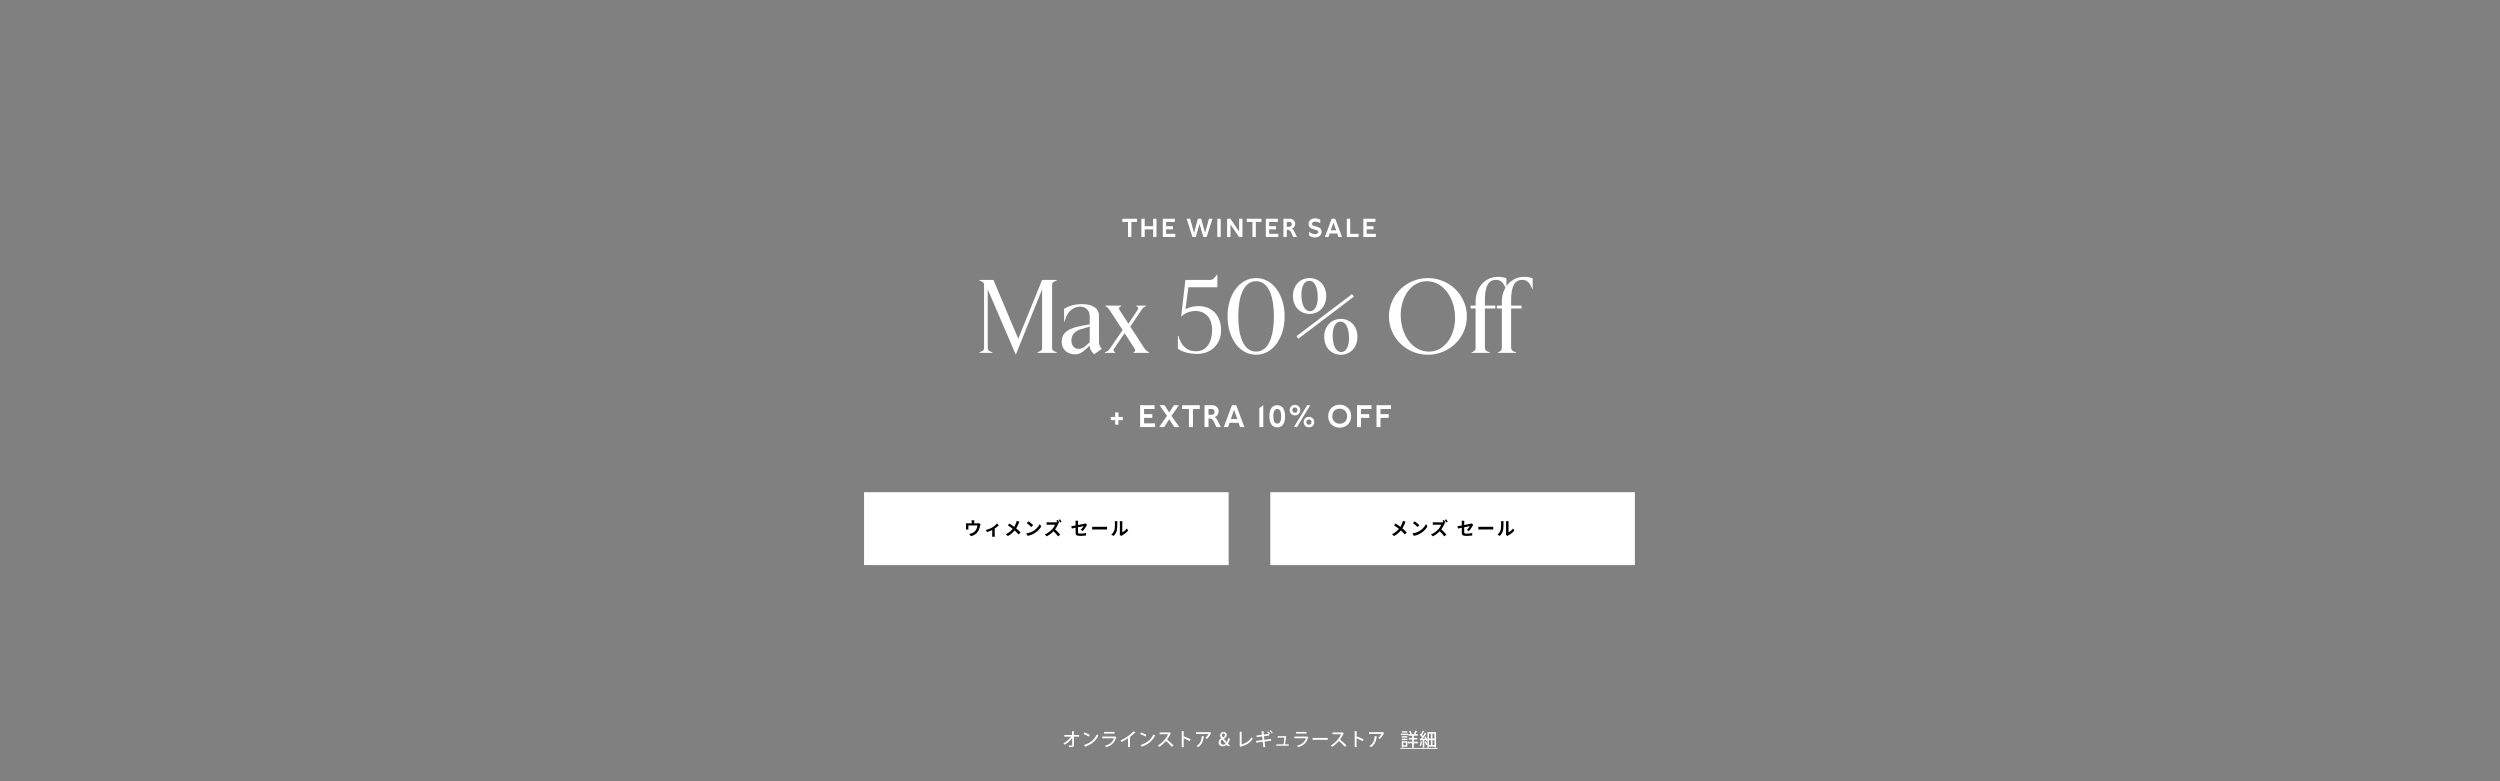 <svg width="1920" height="600" viewBox="0 0 1920 600" fill="none" xmlns="http://www.w3.org/2000/svg">
<rect x="0" y="0" width="1920" height="600" fill="#808080" stroke="none"/>
<path d="M828.76 564.46V565.776H824.756L824.826 572.09C824.854 573.826 823.734 573.826 821.074 573.826C821.032 573.462 820.878 572.902 820.724 572.552C821.088 572.552 821.494 572.566 821.858 572.566C823.132 572.566 823.44 572.566 823.44 572.076L823.384 566.826C821.97 568.772 819.856 570.718 817.742 571.95C817.504 571.614 817.112 571.18 816.762 570.9C818.932 569.724 821.158 567.764 822.572 565.776H817.378V564.46H823.356L823.328 561.534L825.092 561.618C825.078 561.758 824.952 561.856 824.714 561.884L824.742 564.46H828.76ZM832.158 563.76L832.816 562.57C834.244 563.004 835.924 563.746 836.946 564.432L836.218 565.692C835.21 564.992 833.544 564.25 832.158 563.76ZM833.558 573.602L832.55 572.146C837.38 570.662 840.656 567.89 842.308 564.026C842.714 564.348 843.19 564.614 843.596 564.838C841.86 568.66 838.472 571.656 833.782 573.266C833.768 573.406 833.67 573.546 833.558 573.602ZM855.94 562.108V563.396H847.96V562.108H855.94ZM856.206 565.566L857.396 566.112C857.34 566.196 857.27 566.252 857.158 566.294C855.954 570.55 853.714 572.608 849.514 573.784C849.346 573.448 848.954 572.958 848.674 572.664C852.328 571.768 854.68 569.822 855.45 566.98H846.588V565.678H856.038L856.206 565.566ZM870.636 561.59L872.064 562.654C871.994 562.724 871.896 562.78 871.756 562.78C871.714 562.78 871.672 562.78 871.616 562.766C870.538 563.844 869.096 565.048 867.752 566.028C867.878 566.084 868.046 566.154 868.13 566.182C868.102 566.294 867.976 566.392 867.794 566.42V573.812H866.324V566.938C864.952 567.89 863.062 568.968 861.354 569.808C861.158 569.486 860.794 568.996 860.514 568.73C864.252 567.036 868.438 564.096 870.636 561.59ZM875.658 563.76L876.316 562.57C877.744 563.004 879.424 563.746 880.446 564.432L879.718 565.692C878.71 564.992 877.044 564.25 875.658 563.76ZM877.058 573.602L876.05 572.146C880.88 570.662 884.156 567.89 885.808 564.026C886.214 564.348 886.69 564.614 887.096 564.838C885.36 568.66 881.972 571.656 877.282 573.266C877.268 573.406 877.17 573.546 877.058 573.602ZM898.159 562.444L899.279 563.06C899.223 563.158 899.153 563.214 899.041 563.256C898.271 565.048 897.473 566.462 896.339 567.974C897.781 569.136 899.965 571.11 901.239 572.496L900.007 573.56C898.859 572.202 896.745 570.13 895.443 569.066C894.169 570.564 892.195 572.44 890.277 573.56C890.053 573.252 889.577 572.762 889.255 572.482C892.909 570.494 895.863 566.84 897.137 563.858H890.557V562.528H897.907L898.159 562.444ZM914.479 567.848L913.695 569.206C912.407 568.478 910.517 567.582 909.061 567.008V573.784H907.591V561.534L909.467 561.646C909.453 561.8 909.327 561.912 909.061 561.968V565.972L909.341 565.58C910.937 566.168 913.065 567.106 914.479 567.848ZM929.049 562.234L930.267 562.864C930.225 562.948 930.127 563.004 930.029 563.046C929.329 564.698 928.139 566.406 926.893 567.526C926.613 567.288 926.039 566.952 925.675 566.756C926.753 565.93 927.677 564.684 928.083 563.676H918.563V562.346H928.867L929.049 562.234ZM923.015 565.314L924.863 565.496C924.835 565.636 924.709 565.734 924.499 565.762C924.121 568.94 922.973 572.104 920.131 573.784C919.837 573.546 919.319 573.098 918.941 572.888C921.685 571.404 922.749 568.548 923.015 565.314ZM943.064 571.068L944.786 573H942.896C942.63 572.72 942.392 572.454 942.028 572.034C941.23 572.79 940.264 573.154 939.13 573.154C937.002 573.154 935.868 571.726 935.868 570.158C935.868 568.772 936.652 567.764 937.842 567.064L937.856 567.022C937.338 566.35 937.002 565.552 937.002 564.782C937.002 563.452 937.94 562.122 939.732 562.122C941.076 562.122 942.14 562.99 942.14 564.432C942.14 565.538 941.538 566.434 939.956 567.288V567.344C940.684 568.226 941.566 569.318 942.224 570.074C942.7 569.318 942.98 568.24 943.134 567.106H944.59C944.338 568.702 943.89 570.088 943.064 571.068ZM939.396 571.936C940.376 571.936 940.964 571.432 941.258 571.096C940.586 570.326 939.564 569.122 938.57 567.932C938.052 568.296 937.422 568.926 937.422 569.906C937.422 571.026 938.206 571.936 939.396 571.936ZM939.634 563.214C938.836 563.214 938.472 563.928 938.472 564.642C938.472 565.342 938.78 565.902 939.214 566.462C940.166 565.874 940.726 565.314 940.726 564.502C940.726 563.886 940.418 563.214 939.634 563.214ZM953.561 562.402V571.754C956.837 570.816 959.553 569.066 961.149 566.28C961.401 566.602 961.891 567.05 962.171 567.274C960.323 570.34 957.117 572.314 952.959 573.392C952.931 573.518 952.833 573.658 952.707 573.7L951.909 572.384L952.105 572.09V561.982L953.981 562.08C953.967 562.234 953.841 562.36 953.561 562.402ZM977.441 562.668L976.727 563.186C976.377 562.626 975.579 561.744 975.033 561.268L975.691 560.736C976.307 561.268 977.049 562.08 977.441 562.668ZM971.043 568.184L976.153 567.54L976.293 568.842L971.197 569.486L971.687 573.686L970.259 573.84L969.797 569.668L964.715 570.326L964.561 569.024L969.643 568.366L969.321 565.594L965.121 566.126L964.967 564.824L969.167 564.292L968.859 561.604L970.693 561.52C970.693 561.66 970.581 561.786 970.343 561.856L970.581 564.11L974.473 563.606C974.081 563.088 973.577 562.528 973.143 562.15L973.815 561.646C974.431 562.15 975.131 562.976 975.537 563.592L974.823 564.096C974.753 563.984 974.669 563.858 974.571 563.732L974.711 564.908L970.735 565.412L971.043 568.184ZM986.929 571.628H989.757V572.748H980.209V571.628H985.767C985.977 570.284 986.299 567.82 986.439 566.476H981.273V565.37H986.831L987.027 565.3L987.965 565.734C987.923 565.804 987.853 565.874 987.755 565.902C987.573 567.302 987.153 570.214 986.929 571.628ZM1003.4 562.108V563.396H995.423V562.108H1003.4ZM1003.67 565.566L1004.86 566.112C1004.8 566.196 1004.73 566.252 1004.62 566.294C1003.42 570.55 1001.18 572.608 996.977 573.784C996.809 573.448 996.417 572.958 996.137 572.664C999.791 571.768 1002.14 569.822 1002.91 566.98H994.051V565.678H1003.5L1003.67 565.566ZM1008.17 568.408L1008.06 566.756H1019.75V568.156H1008.62C1008.54 568.296 1008.36 568.394 1008.17 568.408ZM1030.97 562.444L1032.09 563.06C1032.04 563.158 1031.97 563.214 1031.85 563.256C1031.08 565.048 1030.29 566.462 1029.15 567.974C1030.59 569.136 1032.78 571.11 1034.05 572.496L1032.82 573.56C1031.67 572.202 1029.56 570.13 1028.26 569.066C1026.98 570.564 1025.01 572.44 1023.09 573.56C1022.87 573.252 1022.39 572.762 1022.07 572.482C1025.72 570.494 1028.68 566.84 1029.95 563.858H1023.37V562.528H1030.72L1030.97 562.444ZM1047.29 567.848L1046.51 569.206C1045.22 568.478 1043.33 567.582 1041.87 567.008V573.784H1040.4V561.534L1042.28 561.646C1042.27 561.8 1042.14 561.912 1041.87 561.968V565.972L1042.15 565.58C1043.75 566.168 1045.88 567.106 1047.29 567.848ZM1061.86 562.234L1063.08 562.864C1063.04 562.948 1062.94 563.004 1062.84 563.046C1062.14 564.698 1060.95 566.406 1059.71 567.526C1059.43 567.288 1058.85 566.952 1058.49 566.756C1059.57 565.93 1060.49 564.684 1060.9 563.676H1051.38V562.346H1061.68L1061.86 562.234ZM1055.83 565.314L1057.68 565.496C1057.65 565.636 1057.52 565.734 1057.31 565.762C1056.93 568.94 1055.79 572.104 1052.94 573.784C1052.65 573.546 1052.13 573.098 1051.75 572.888C1054.5 571.404 1055.56 568.548 1055.83 565.314ZM1079.68 572.384V570.326H1077.68V572.384H1079.68ZM1080.84 568.366H1076.57V567.33H1080.84V568.366ZM1076.54 569.262H1080.84V573.462H1077.68V574.064H1076.54V569.262ZM1085.81 569.668H1089.05V570.886H1085.81V574.246H1084.51V570.886H1081.19V569.668H1084.51V567.904H1081.96V566.714H1084.51V565.02H1081.67V563.816H1083.14C1082.96 563.158 1082.58 562.276 1082.19 561.59L1083.25 561.198C1083.71 561.94 1084.16 562.92 1084.33 563.578L1083.73 563.816H1086.5L1085.97 563.592C1086.33 562.92 1086.79 561.856 1087.03 561.1L1088.5 561.632C1088.44 561.73 1088.32 561.772 1088.15 561.772C1087.88 562.374 1087.48 563.2 1087.1 563.816H1088.84V565.02H1085.81V566.714H1088.47V567.904H1085.81V569.668ZM1076.63 561.604H1080.81V562.64H1076.63V561.604ZM1075.9 563.48H1081.35V564.544H1075.9V563.48ZM1080.84 566.462H1076.57V565.426H1080.84V566.462ZM1096.27 568.226V562.262H1102.89V574.036H1101.64V573.406H1097.46V574.148H1096.27V568.562L1095.31 569.024C1095.26 568.814 1095.17 568.576 1095.06 568.31L1093.86 568.38V574.246H1092.68V568.45C1091.97 568.478 1091.32 568.52 1090.81 568.534C1090.78 568.66 1090.67 568.716 1090.57 568.73L1090.29 567.358L1091.34 567.344C1091.6 567.036 1091.87 566.672 1092.14 566.294C1091.72 565.678 1090.99 564.894 1090.37 564.32L1091.02 563.424L1091.38 563.746C1091.83 562.934 1092.32 561.912 1092.6 561.128L1093.96 561.688C1093.91 561.786 1093.79 561.828 1093.62 561.828C1093.26 562.612 1092.64 563.704 1092.14 564.488C1092.4 564.768 1092.64 565.048 1092.82 565.3C1093.4 564.432 1093.93 563.522 1094.31 562.766L1095.62 563.368C1095.57 563.452 1095.44 563.508 1095.27 563.508C1094.59 564.642 1093.52 566.154 1092.56 567.33L1094.6 567.288C1094.39 566.868 1094.14 566.448 1093.9 566.07L1094.87 565.636C1095.43 566.434 1095.99 567.456 1096.27 568.226ZM1098.94 567.218V563.494H1097.46V567.218H1098.94ZM1100.12 567.218H1101.64V563.494H1100.12V567.218ZM1098.94 568.422H1097.46V572.202H1098.94V568.422ZM1100.12 568.422V572.202H1101.64V568.422H1100.12ZM1094.19 569.57L1095.2 569.248C1095.59 570.116 1095.99 571.236 1096.14 571.978C1095.85 572.076 1095.55 572.188 1095.08 572.356C1094.95 571.6 1094.56 570.452 1094.19 569.57ZM1091.06 569.304L1092.4 569.612C1092.36 569.738 1092.25 569.78 1092.09 569.766C1091.94 570.942 1091.63 572.286 1091.23 573.112C1090.97 572.958 1090.55 572.762 1090.27 572.65C1090.65 571.866 1090.9 570.536 1091.06 569.304Z" fill="white"/>
<path d="M1075.47 574.4H1103.97V575.1H1075.47V574.4Z" fill="white"/>
<path d="M873.244 168V170.42H868.884V182H866.304V170.42H861.944V168H873.244ZM888.184 168V182H885.624V176.14H879.144V182H876.584V168H879.144V173.74H885.624V168H888.184ZM902.605 182H893.025V168H902.265V170.42H895.565V173.7H900.845V176.12H895.565V179.58H902.605V182ZM928.507 168H931.167L926.707 182H924.167L921.247 171.98L918.347 182H915.807L911.327 168H914.007L917.027 178.86L919.967 168H922.527L925.487 178.86L928.507 168ZM937.488 168V182H934.908V168H937.488ZM951.64 168H954.2V182H951.64L944.98 172.44V182H942.42V168H944.98L951.64 177.8V168ZM968.817 168V170.42H964.457V182H961.877V170.42H957.517V168H968.817ZM981.737 182H972.157V168H981.397V170.42H974.697V173.7H979.977V176.12H974.697V179.58H981.737V182ZM990.488 168C993.288 168 994.708 169.92 994.708 171.88C994.708 173.42 993.848 175.02 992.168 175.6C992.968 176 993.588 176.9 993.988 177.72L996.068 182H993.248L991.688 178.68C990.968 177.16 990.168 176.48 988.928 176.48H988.228V182H985.668V168H990.488ZM988.228 174.16H990.128C991.428 174.16 992.108 173.22 992.108 172.26C992.108 171.32 991.508 170.42 990.228 170.42H988.228V174.16ZM1005.36 177.96C1006.5 179.02 1008.3 179.84 1009.92 179.84C1011.22 179.84 1012.38 179.34 1012.38 178.14C1012.38 177.14 1011.56 176.78 1010.4 176.48L1009.1 176.14C1007.18 175.64 1005 174.76 1005 172C1005 169.06 1007.44 167.68 1010.04 167.68C1011.38 167.68 1012.84 168.04 1013.96 168.8V171.36C1013.06 170.76 1011.5 170.22 1010.12 170.22C1008.76 170.22 1007.6 170.74 1007.6 171.94C1007.6 173.06 1008.62 173.4 1010.02 173.78L1011.08 174.06C1013.08 174.6 1014.98 175.36 1014.98 177.96C1014.98 180.84 1012.62 182.36 1009.96 182.36C1008.42 182.36 1006.68 181.86 1005.36 180.78V177.96ZM1027.92 182L1026.98 179.28H1021.2L1020.26 182H1017.52L1022.72 168H1025.48L1030.66 182H1027.92ZM1022.02 176.88H1026.18L1024.08 170.94L1022.02 176.88ZM1034.38 182V168H1036.94V179.58H1043.42V182H1034.38ZM1056.63 182H1047.05V168H1056.29V170.42H1049.59V173.7H1054.87V176.12H1049.59V179.58H1056.63V182Z" fill="white"/>
<path d="M780.33 271.96H779.93L758.57 222.2V267C758.57 268.36 758.89 269.24 760.49 269.88L762.17 270.6V271H752.17V270.6L753.85 269.88C755.45 269.24 755.77 268.36 755.77 267V219C755.77 217.64 755.45 216.76 753.85 216.12L752.17 215.4V215H762.97L782.01 260.12L800.33 215H811.61V215.4L809.93 216.12C808.33 216.76 808.01 217.64 808.01 219V267C808.01 268.36 808.33 269.24 809.93 269.88L811.61 270.6V271H796.73V270.6L798.41 269.88C800.01 269.24 800.33 268.36 800.33 267V222.2L780.33 271.96ZM845.467 267L846.187 267.88L840.267 272.12L838.587 270.12C837.787 269.16 836.907 267.72 836.907 265.72V265.4L833.707 268.36C831.467 270.44 829.067 272.12 825.547 272.12C819.467 272.12 815.387 268.2 815.387 262.52C815.387 254.6 821.947 251.88 830.427 250.28L836.907 249.08V243.16C836.907 238.28 833.867 235.48 829.627 235.48C824.827 235.48 820.267 238.84 818.587 243.96L817.627 246.92H817.227V237.08C820.347 235.16 825.227 233.56 830.827 233.56C838.827 233.56 844.027 236.52 844.027 242.68V262.28C844.027 264.2 844.347 265.56 845.467 267ZM834.107 265.4L836.907 262.84V250.84L830.187 252.84C825.707 254.2 822.827 256.84 822.827 261.72C822.827 265.08 824.987 267.96 828.187 267.96C830.347 267.96 832.107 267.24 834.107 265.4ZM881.758 270.2L882.478 270.6V271H870.478V270.6L871.038 270.28C871.998 269.72 872.158 268.92 871.358 267.72L863.678 255.88L855.598 267.8C854.878 268.92 855.038 269.72 855.998 270.28L856.558 270.6V271H848.478V270.6L849.278 270.28C850.878 269.64 851.598 268.92 852.398 267.72L862.158 253.48L852.078 237.96C851.278 236.76 850.798 236.12 849.598 235.48L848.878 235.08V234.68H861.038V235.08L860.478 235.4C859.518 235.96 859.038 236.84 859.758 237.96L866.638 248.6L873.758 237.88C874.558 236.76 874.078 236.04 873.198 235.4L872.718 235.08V234.68H880.318V235.08L879.518 235.4C877.918 236.04 877.598 236.68 876.718 237.96L868.078 250.84L878.878 267.48C879.758 268.84 880.638 269.56 881.758 270.2ZM919.405 271.8C913.165 271.8 907.885 270.2 904.605 267.8V257.88H905.005C907.005 265.56 911.725 269.8 918.525 269.8C926.925 269.8 930.925 262.44 930.925 253.32C930.925 244.04 925.485 238.84 918.285 238.84C914.445 238.84 910.125 240.12 907.565 242.92H907.165L910.365 215H928.525C931.005 215 931.965 214.52 933.485 212.44L934.525 211H934.925V220.6H912.685L910.445 237.56C912.845 236.12 916.045 235.08 920.525 235.08C931.005 235.08 937.805 242.6 937.805 253.56C937.805 264.04 930.445 271.8 919.405 271.8ZM964.675 272.44C951.795 272.44 942.755 259.48 942.755 243C942.755 226.52 951.795 213.56 964.675 213.56C977.555 213.56 986.595 226.52 986.595 243C986.595 259.48 977.555 272.44 964.675 272.44ZM964.675 270.04C974.515 270.04 978.355 257.8 978.355 243C978.355 228.2 974.515 215.96 964.675 215.96C954.835 215.96 950.995 228.2 950.995 243C950.995 257.8 954.835 270.04 964.675 270.04ZM1005.79 241.08C998.589 241.08 992.989 235.64 992.989 227.32C992.989 219 998.589 213.56 1005.79 213.56C1012.91 213.56 1018.51 219 1018.51 227.32C1018.51 235.64 1012.91 241.08 1005.79 241.08ZM1006.19 239C1009.47 239 1012.03 235.24 1012.03 228.52C1012.03 221.56 1010.11 215.64 1005.39 215.64C1002.03 215.64 999.469 219.4 999.469 226.12C999.469 233 1001.47 239 1006.19 239ZM1039.79 227.8L997.149 260.12L995.709 258.2L1038.35 225.88L1039.79 227.8ZM1029.79 272.44C1022.59 272.44 1016.99 267 1016.99 258.68C1016.99 250.36 1022.59 244.92 1029.79 244.92C1036.91 244.92 1042.51 250.36 1042.51 258.68C1042.51 267 1036.91 272.44 1029.79 272.44ZM1030.19 270.36C1033.47 270.36 1036.03 266.6 1036.03 259.88C1036.03 252.92 1034.11 247 1029.39 247C1026.03 247 1023.47 250.76 1023.47 257.48C1023.47 264.36 1025.47 270.36 1030.19 270.36ZM1096.63 272.44C1080.15 272.44 1066.71 259.4 1066.71 243C1066.71 226.68 1080.15 213.56 1096.63 213.56C1113.11 213.56 1126.55 226.68 1126.55 243C1126.55 259.4 1113.11 272.44 1096.63 272.44ZM1097.43 270.04C1109.51 270.04 1117.51 257.96 1117.51 244.12C1117.51 228.76 1108.39 215.96 1095.83 215.96C1083.75 215.96 1075.75 228.04 1075.75 241.88C1075.75 257.32 1084.79 270.04 1097.43 270.04ZM1150.54 212.6C1152.86 212.6 1155.1 213 1156.94 213.8V221.8H1156.54L1155.66 219.8C1154.22 216.6 1151.9 214.92 1148.94 214.92C1142.94 214.92 1140.38 220.12 1140.38 230.76V234.68H1148.38V236.92H1140.38V266.92C1140.38 268.44 1141.18 269.56 1142.78 270.12L1144.22 270.6V271H1130.22V270.6L1131.34 270.12C1132.94 269.4 1133.26 268.28 1133.26 266.92V236.92H1129.42V234.68H1133.26V231.56C1133.26 221.4 1139.98 212.6 1150.54 212.6ZM1170.7 212.6C1173.02 212.6 1175.26 213 1177.1 213.8V221.8H1176.7L1175.82 219.8C1174.38 216.6 1172.06 214.92 1169.1 214.92C1163.1 214.92 1160.54 220.12 1160.54 230.76V234.68H1168.54V236.92H1160.54V266.92C1160.54 268.44 1161.34 269.56 1162.94 270.12L1164.38 270.6V271H1150.38V270.6L1151.5 270.12C1153.1 269.4 1153.42 268.28 1153.42 266.92V236.92H1149.58V234.68H1153.42V231.56C1153.42 221.4 1160.14 212.6 1170.7 212.6Z" fill="white"/>
<path d="M862.298 320.224V322.672H858.962V326.152H856.442V322.672H853.082V320.224H856.442V316.744H858.962V320.224H862.298ZM887.108 328H875.612V311.2H886.7V314.104H878.66V318.04H884.996V320.944H878.66V325.096H887.108V328ZM905.41 311.2L899.698 319.384L905.722 328H901.882L897.97 322L894.058 328H890.218L896.266 319.384L890.53 311.2H894.346L897.97 316.768L901.594 311.2H905.41ZM921.424 311.2V314.104H916.192V328H913.096V314.104H907.864V311.2H921.424ZM930.857 311.2C934.217 311.2 935.921 313.504 935.921 315.856C935.921 317.704 934.889 319.624 932.873 320.32C933.833 320.8 934.577 321.88 935.057 322.864L937.553 328H934.169L932.297 324.016C931.433 322.192 930.473 321.376 928.985 321.376H928.145V328H925.073V311.2H930.857ZM928.145 318.592H930.425C931.985 318.592 932.801 317.464 932.801 316.312C932.801 315.184 932.081 314.104 930.545 314.104H928.145V318.592ZM952.368 328L951.24 324.736H944.304L943.176 328H939.888L946.128 311.2H949.44L955.656 328H952.368ZM945.288 321.856H950.28L947.76 314.728L945.288 321.856ZM970.201 311.2V328H967.177V313.408L970.201 311.2ZM980.923 311.2C984.763 311.2 986.947 314.104 986.947 319.72C986.947 325.312 984.763 328.216 980.923 328.216C977.131 328.216 974.899 325.312 974.899 319.72C974.899 314.104 977.131 311.2 980.923 311.2ZM977.899 319.72C977.899 323.488 978.955 325.336 980.923 325.336C982.915 325.336 983.947 323.488 983.947 319.72C983.947 315.928 982.915 314.08 980.923 314.08C978.955 314.08 977.899 315.928 977.899 319.72ZM1006.28 311.2L996.083 328H993.731L1003.93 311.2H1006.28ZM990.443 314.968C990.443 312.64 992.195 310.936 994.499 310.936C996.803 310.936 998.555 312.664 998.555 314.968C998.555 317.296 996.803 319.024 994.499 319.024C992.195 319.024 990.443 317.296 990.443 314.968ZM992.507 314.968C992.507 316.144 993.323 317.008 994.499 317.008C995.675 317.008 996.491 316.144 996.491 314.968C996.491 313.816 995.675 312.952 994.499 312.952C993.323 312.952 992.507 313.816 992.507 314.968ZM1001.22 324.16C1001.22 321.832 1002.97 320.128 1005.27 320.128C1007.58 320.128 1009.33 321.856 1009.33 324.16C1009.33 326.488 1007.58 328.216 1005.27 328.216C1002.97 328.216 1001.22 326.488 1001.22 324.16ZM1003.28 324.16C1003.28 325.336 1004.1 326.2 1005.27 326.2C1006.45 326.2 1007.27 325.336 1007.27 324.16C1007.27 323.008 1006.45 322.144 1005.27 322.144C1004.1 322.144 1003.28 323.008 1003.28 324.16ZM1028.88 310.816C1033.99 310.816 1037.71 314.464 1037.71 319.624C1037.71 324.784 1033.99 328.456 1028.88 328.456C1023.76 328.456 1020.04 324.784 1020.04 319.624C1020.04 314.464 1023.76 310.816 1028.88 310.816ZM1023.19 319.624C1023.19 323.08 1025.52 325.408 1028.88 325.408C1032.26 325.408 1034.59 323.08 1034.59 319.624C1034.59 316.168 1032.26 313.864 1028.9 313.864C1025.52 313.864 1023.19 316.168 1023.19 319.624ZM1042.2 328V311.2H1053.29V314.104H1045.25V318.04H1051.59V320.944H1045.25V328H1042.2ZM1057.17 328V311.2H1068.25V314.104H1060.21V318.04H1066.55V320.944H1060.21V328H1057.17Z" fill="white"/>
<rect width="280" height="56" transform="translate(663.594 378)" fill="white"/>
<path d="M748.293 399.562C748.265 399.861 748.241 400.103 748.223 400.29C748.204 400.467 748.195 400.654 748.195 400.85C748.195 400.971 748.195 401.158 748.195 401.41C748.195 401.662 748.195 401.923 748.195 402.194C748.195 402.465 748.195 402.689 748.195 402.866H746.249C746.249 402.67 746.249 402.437 746.249 402.166C746.249 401.895 746.249 401.639 746.249 401.396C746.249 401.153 746.249 400.971 746.249 400.85C746.249 400.654 746.239 400.467 746.221 400.29C746.211 400.103 746.183 399.861 746.137 399.562H748.293ZM753.011 402.516C752.955 402.665 752.899 402.857 752.843 403.09C752.796 403.314 752.759 403.496 752.731 403.636C752.675 403.963 752.605 404.294 752.521 404.63C752.446 404.966 752.353 405.302 752.241 405.638C752.138 405.974 752.017 406.305 751.877 406.632C751.746 406.959 751.597 407.281 751.429 407.598C751.055 408.279 750.579 408.9 750.001 409.46C749.431 410.02 748.783 410.496 748.055 410.888C747.327 411.271 746.547 411.574 745.717 411.798L744.261 410.118C744.578 410.062 744.914 409.987 745.269 409.894C745.623 409.791 745.945 409.684 746.235 409.572C746.627 409.423 747.014 409.236 747.397 409.012C747.789 408.779 748.157 408.508 748.503 408.2C748.848 407.892 749.151 407.551 749.413 407.178C749.646 406.833 749.847 406.464 750.015 406.072C750.183 405.671 750.318 405.26 750.421 404.84C750.523 404.411 750.603 403.991 750.659 403.58H743.715C743.715 403.701 743.715 403.855 743.715 404.042C743.715 404.219 743.715 404.415 743.715 404.63C743.715 404.835 743.715 405.027 743.715 405.204C743.715 405.372 743.715 405.512 743.715 405.624C743.715 405.783 743.719 405.96 743.729 406.156C743.738 406.352 743.747 406.52 743.757 406.66H741.825C741.843 406.483 741.857 406.291 741.867 406.086C741.885 405.871 741.895 405.671 741.895 405.484C741.895 405.372 741.895 405.209 741.895 404.994C741.895 404.779 741.895 404.551 741.895 404.308C741.895 404.056 741.895 403.818 741.895 403.594C741.895 403.37 741.895 403.193 741.895 403.062C741.895 402.903 741.89 402.707 741.881 402.474C741.871 402.231 741.853 402.026 741.825 401.858C742.067 401.886 742.301 401.905 742.525 401.914C742.749 401.923 742.991 401.928 743.253 401.928H750.631C750.92 401.928 751.153 401.914 751.331 401.886C751.517 401.849 751.671 401.811 751.793 401.774L753.011 402.516ZM757.183 407.01C757.789 406.879 758.405 406.702 759.031 406.478C759.665 406.245 760.258 405.997 760.809 405.736C761.359 405.465 761.821 405.223 762.195 405.008C762.652 404.728 763.1 404.415 763.539 404.07C763.987 403.715 764.397 403.361 764.771 403.006C765.144 402.651 765.447 402.32 765.681 402.012L767.067 403.37C766.796 403.678 766.437 404.019 765.989 404.392C765.55 404.756 765.074 405.125 764.561 405.498C764.047 405.862 763.534 406.193 763.021 406.492C762.703 406.688 762.339 406.889 761.929 407.094C761.518 407.29 761.084 407.486 760.627 407.682C760.179 407.869 759.726 408.046 759.269 408.214C758.821 408.382 758.401 408.531 758.009 408.662L757.183 407.01ZM762.027 406.1L763.931 405.736V410.72C763.931 410.879 763.931 411.061 763.931 411.266C763.94 411.471 763.954 411.658 763.973 411.826C763.991 412.003 764.01 412.139 764.029 412.232H761.957C761.975 412.139 761.985 412.003 761.985 411.826C761.994 411.658 762.003 411.471 762.013 411.266C762.022 411.061 762.027 410.879 762.027 410.72V406.1ZM782.887 400.71C782.793 400.869 782.691 401.079 782.579 401.34C782.467 401.592 782.373 401.802 782.299 401.97C782.131 402.437 781.921 402.945 781.669 403.496C781.417 404.037 781.132 404.583 780.815 405.134C780.497 405.685 780.147 406.212 779.765 406.716C779.335 407.285 778.845 407.859 778.295 408.438C777.753 409.007 777.133 409.567 776.433 410.118C775.733 410.669 774.93 411.196 774.025 411.7L772.457 410.286C773.735 409.67 774.837 408.975 775.761 408.2C776.685 407.416 777.511 406.539 778.239 405.568C778.808 404.849 779.261 404.131 779.597 403.412C779.942 402.684 780.231 401.97 780.465 401.27C780.539 401.083 780.605 400.869 780.661 400.626C780.726 400.374 780.773 400.159 780.801 399.982L782.887 400.71ZM775.187 402.068C775.541 402.283 775.915 402.525 776.307 402.796C776.708 403.057 777.109 403.328 777.511 403.608C777.921 403.888 778.309 404.163 778.673 404.434C779.046 404.705 779.382 404.952 779.681 405.176C780.427 405.764 781.155 406.375 781.865 407.01C782.574 407.645 783.213 408.265 783.783 408.872L782.341 410.468C781.725 409.759 781.099 409.105 780.465 408.508C779.83 407.901 779.144 407.29 778.407 406.674C778.155 406.459 777.865 406.226 777.539 405.974C777.212 405.722 776.857 405.456 776.475 405.176C776.101 404.896 775.705 404.616 775.285 404.336C774.865 404.047 774.435 403.767 773.997 403.496L775.187 402.068ZM789.859 400.36C790.101 400.528 790.386 400.733 790.713 400.976C791.039 401.219 791.375 401.485 791.721 401.774C792.075 402.054 792.407 402.329 792.715 402.6C793.023 402.871 793.275 403.113 793.471 403.328L792.043 404.784C791.865 404.588 791.632 404.355 791.343 404.084C791.053 403.813 790.741 403.533 790.405 403.244C790.069 402.955 789.737 402.679 789.411 402.418C789.084 402.157 788.795 401.937 788.543 401.76L789.859 400.36ZM788.109 409.684C788.837 409.581 789.523 409.437 790.167 409.25C790.811 409.063 791.408 408.849 791.959 408.606C792.509 408.363 793.013 408.111 793.471 407.85C794.264 407.374 794.992 406.833 795.655 406.226C796.317 405.619 796.896 404.989 797.391 404.336C797.885 403.673 798.277 403.029 798.567 402.404L799.659 404.378C799.304 405.003 798.865 405.629 798.343 406.254C797.829 406.879 797.246 407.477 796.593 408.046C795.939 408.606 795.235 409.11 794.479 409.558C794.003 409.847 793.489 410.123 792.939 410.384C792.388 410.636 791.805 410.86 791.189 411.056C790.582 411.261 789.947 411.42 789.285 411.532L788.109 409.684ZM812.363 399.352C812.485 399.529 812.615 399.739 812.755 399.982C812.905 400.215 813.045 400.449 813.175 400.682C813.306 400.915 813.409 401.111 813.483 401.27L812.349 401.746C812.209 401.466 812.037 401.144 811.831 400.78C811.635 400.416 811.444 400.094 811.257 399.814L812.363 399.352ZM814.127 398.862C814.258 399.039 814.393 399.245 814.533 399.478C814.673 399.711 814.809 399.945 814.939 400.178C815.079 400.402 815.187 400.598 815.261 400.766L814.155 401.242C814.006 400.953 813.829 400.626 813.623 400.262C813.418 399.898 813.217 399.585 813.021 399.324L814.127 398.862ZM813.007 401.844C812.951 401.928 812.867 402.059 812.755 402.236C812.653 402.413 812.573 402.577 812.517 402.726C812.321 403.165 812.079 403.655 811.789 404.196C811.509 404.737 811.187 405.283 810.823 405.834C810.469 406.385 810.091 406.893 809.689 407.36C809.167 407.957 808.588 408.541 807.953 409.11C807.328 409.679 806.665 410.207 805.965 410.692C805.275 411.168 804.565 411.579 803.837 411.924L802.395 410.412C803.151 410.123 803.884 409.759 804.593 409.32C805.303 408.881 805.961 408.405 806.567 407.892C807.174 407.379 807.697 406.879 808.135 406.394C808.443 406.049 808.733 405.675 809.003 405.274C809.283 404.863 809.531 404.462 809.745 404.07C809.96 403.669 810.119 403.305 810.221 402.978C810.128 402.978 809.96 402.978 809.717 402.978C809.475 402.978 809.19 402.978 808.863 402.978C808.546 402.978 808.21 402.978 807.855 402.978C807.501 402.978 807.16 402.978 806.833 402.978C806.516 402.978 806.236 402.978 805.993 402.978C805.751 402.978 805.578 402.978 805.475 402.978C805.279 402.978 805.074 402.983 804.859 402.992C804.645 403.001 804.439 403.015 804.243 403.034C804.057 403.053 803.912 403.062 803.809 403.062V401.074C803.949 401.083 804.122 401.097 804.327 401.116C804.533 401.135 804.738 401.149 804.943 401.158C805.158 401.167 805.335 401.172 805.475 401.172C805.597 401.172 805.788 401.172 806.049 401.172C806.311 401.172 806.609 401.172 806.945 401.172C807.281 401.172 807.627 401.172 807.981 401.172C808.345 401.172 808.691 401.172 809.017 401.172C809.353 401.172 809.643 401.172 809.885 401.172C810.128 401.172 810.305 401.172 810.417 401.172C810.725 401.172 811.005 401.158 811.257 401.13C811.519 401.093 811.719 401.051 811.859 401.004L813.007 401.844ZM809.871 406.198C810.235 406.487 810.623 406.823 811.033 407.206C811.444 407.589 811.85 407.985 812.251 408.396C812.653 408.807 813.021 409.203 813.357 409.586C813.703 409.959 813.992 410.286 814.225 410.566L812.629 411.966C812.284 411.481 811.887 410.981 811.439 410.468C811.001 409.955 810.534 409.446 810.039 408.942C809.554 408.429 809.059 407.943 808.555 407.486L809.871 406.198ZM826.051 409.138C826.051 408.942 826.051 408.662 826.051 408.298C826.051 407.925 826.051 407.505 826.051 407.038C826.051 406.562 826.051 406.067 826.051 405.554C826.051 405.031 826.051 404.523 826.051 404.028C826.051 403.524 826.051 403.057 826.051 402.628C826.051 402.199 826.051 401.839 826.051 401.55C826.051 401.401 826.046 401.228 826.037 401.032C826.037 400.836 826.027 400.64 826.009 400.444C825.99 400.248 825.967 400.08 825.939 399.94H828.025C827.997 400.155 827.969 400.421 827.941 400.738C827.913 401.046 827.899 401.317 827.899 401.55C827.899 401.83 827.899 402.166 827.899 402.558C827.899 402.941 827.899 403.356 827.899 403.804C827.899 404.243 827.899 404.691 827.899 405.148C827.899 405.605 827.899 406.053 827.899 406.492C827.899 406.931 827.899 407.332 827.899 407.696C827.899 408.06 827.899 408.377 827.899 408.648C827.899 408.928 827.941 409.157 828.025 409.334C828.109 409.511 828.277 409.637 828.529 409.712C828.79 409.787 829.177 409.824 829.691 409.824C830.185 409.824 830.68 409.805 831.175 409.768C831.679 409.721 832.178 409.665 832.673 409.6C833.167 409.525 833.643 409.441 834.101 409.348L834.045 411.252C833.662 411.308 833.228 411.359 832.743 411.406C832.257 411.453 831.753 411.49 831.231 411.518C830.717 411.546 830.209 411.56 829.705 411.56C828.911 411.56 828.272 411.509 827.787 411.406C827.301 411.313 826.933 411.168 826.681 410.972C826.438 410.776 826.27 410.524 826.177 410.216C826.093 409.908 826.051 409.549 826.051 409.138ZM834.871 402.978C834.805 403.081 834.726 403.207 834.633 403.356C834.549 403.496 834.474 403.627 834.409 403.748C834.259 404.037 834.068 404.364 833.835 404.728C833.611 405.092 833.368 405.465 833.107 405.848C832.845 406.231 832.575 406.595 832.295 406.94C832.024 407.285 831.763 407.579 831.511 407.822L829.971 406.912C830.279 406.641 830.577 406.333 830.867 405.988C831.165 405.633 831.431 405.288 831.665 404.952C831.898 404.607 832.08 404.317 832.211 404.084C832.08 404.103 831.851 404.149 831.525 404.224C831.207 404.289 830.815 404.369 830.349 404.462C829.882 404.555 829.373 404.658 828.823 404.77C828.272 404.873 827.717 404.98 827.157 405.092C826.597 405.204 826.055 405.316 825.533 405.428C825.01 405.531 824.539 405.629 824.119 405.722C823.699 405.806 823.363 405.876 823.111 405.932L822.775 404.098C823.045 404.061 823.4 404.009 823.839 403.944C824.277 403.869 824.767 403.785 825.309 403.692C825.85 403.589 826.415 403.482 827.003 403.37C827.591 403.258 828.174 403.146 828.753 403.034C829.331 402.922 829.873 402.819 830.377 402.726C830.881 402.623 831.319 402.535 831.693 402.46C832.066 402.376 832.346 402.311 832.533 402.264C832.729 402.217 832.911 402.171 833.079 402.124C833.247 402.068 833.396 402.007 833.527 401.942L834.871 402.978ZM838.791 404.518C838.959 404.527 839.173 404.541 839.435 404.56C839.696 404.569 839.967 404.579 840.247 404.588C840.536 404.597 840.802 404.602 841.045 404.602C841.278 404.602 841.567 404.602 841.913 404.602C842.258 404.602 842.631 404.602 843.033 404.602C843.443 404.602 843.863 404.602 844.293 404.602C844.731 404.602 845.165 404.602 845.595 404.602C846.024 404.602 846.43 404.602 846.813 404.602C847.195 404.602 847.536 404.602 847.835 404.602C848.143 404.602 848.385 404.602 848.563 404.602C848.889 404.602 849.197 404.593 849.487 404.574C849.776 404.546 850.014 404.527 850.201 404.518V406.716C850.042 406.707 849.804 406.693 849.487 406.674C849.169 406.655 848.861 406.646 848.563 406.646C848.385 406.646 848.143 406.646 847.835 406.646C847.527 406.646 847.181 406.646 846.799 406.646C846.416 406.646 846.01 406.646 845.581 406.646C845.161 406.646 844.731 406.646 844.293 406.646C843.854 406.646 843.429 406.646 843.019 406.646C842.617 406.646 842.244 406.646 841.899 406.646C841.563 406.646 841.278 406.646 841.045 406.646C840.643 406.646 840.233 406.655 839.813 406.674C839.393 406.683 839.052 406.697 838.791 406.716V404.518ZM859.945 410.692C859.973 410.552 859.996 410.393 860.015 410.216C860.043 410.029 860.057 409.843 860.057 409.656C860.057 409.553 860.057 409.348 860.057 409.04C860.057 408.732 860.057 408.359 860.057 407.92C860.057 407.481 860.057 407.01 860.057 406.506C860.057 405.993 860.057 405.475 860.057 404.952C860.057 404.429 860.057 403.939 860.057 403.482C860.057 403.015 860.057 402.609 860.057 402.264C860.057 401.909 860.057 401.653 860.057 401.494C860.057 401.177 860.038 400.901 860.001 400.668C859.973 400.435 859.954 400.309 859.945 400.29H862.031C862.021 400.309 862.003 400.439 861.975 400.682C861.947 400.915 861.933 401.191 861.933 401.508C861.933 401.667 861.933 401.905 861.933 402.222C861.933 402.53 861.933 402.889 861.933 403.3C861.933 403.701 861.933 404.131 861.933 404.588C861.933 405.045 861.933 405.498 861.933 405.946C861.933 406.385 861.933 406.805 861.933 407.206C861.933 407.598 861.933 407.934 861.933 408.214C861.933 408.494 861.933 408.699 861.933 408.83C862.315 408.662 862.712 408.433 863.123 408.144C863.533 407.855 863.935 407.519 864.327 407.136C864.728 406.744 865.083 406.324 865.391 405.876L866.469 407.416C866.086 407.92 865.619 408.415 865.069 408.9C864.527 409.385 863.967 409.829 863.389 410.23C862.81 410.631 862.255 410.967 861.723 411.238C861.573 411.322 861.452 411.397 861.359 411.462C861.265 411.537 861.186 411.602 861.121 411.658L859.945 410.692ZM853.463 410.482C854.079 410.053 854.583 409.535 854.975 408.928C855.367 408.321 855.656 407.724 855.843 407.136C855.945 406.828 856.02 406.45 856.067 406.002C856.123 405.545 856.165 405.059 856.193 404.546C856.221 404.023 856.235 403.51 856.235 403.006C856.244 402.493 856.249 402.021 856.249 401.592C856.249 401.312 856.235 401.074 856.207 400.878C856.188 400.673 856.16 400.481 856.123 400.304H858.181C858.171 400.323 858.157 400.402 858.139 400.542C858.129 400.673 858.115 400.831 858.097 401.018C858.087 401.195 858.083 401.382 858.083 401.578C858.083 401.989 858.078 402.469 858.069 403.02C858.059 403.561 858.041 404.117 858.013 404.686C857.985 405.255 857.943 405.797 857.887 406.31C857.831 406.814 857.756 407.243 857.663 407.598C857.448 408.391 857.126 409.129 856.697 409.81C856.277 410.482 855.768 411.084 855.171 411.616L853.463 410.482Z" fill="black"/>
<rect width="280" height="56" transform="translate(975.594 378)" fill="white"/>
<path d="M1079.49 400.71C1079.39 400.869 1079.29 401.079 1079.18 401.34C1079.07 401.592 1078.97 401.802 1078.9 401.97C1078.73 402.437 1078.52 402.945 1078.27 403.496C1078.02 404.037 1077.73 404.583 1077.41 405.134C1077.1 405.685 1076.75 406.212 1076.36 406.716C1075.94 407.285 1075.45 407.859 1074.89 408.438C1074.35 409.007 1073.73 409.567 1073.03 410.118C1072.33 410.669 1071.53 411.196 1070.62 411.7L1069.06 410.286C1070.34 409.67 1071.44 408.975 1072.36 408.2C1073.28 407.416 1074.11 406.539 1074.84 405.568C1075.41 404.849 1075.86 404.131 1076.2 403.412C1076.54 402.684 1076.83 401.97 1077.06 401.27C1077.14 401.083 1077.2 400.869 1077.26 400.626C1077.33 400.374 1077.37 400.159 1077.4 399.982L1079.49 400.71ZM1071.79 402.068C1072.14 402.283 1072.51 402.525 1072.91 402.796C1073.31 403.057 1073.71 403.328 1074.11 403.608C1074.52 403.888 1074.91 404.163 1075.27 404.434C1075.65 404.705 1075.98 404.952 1076.28 405.176C1077.03 405.764 1077.76 406.375 1078.46 407.01C1079.17 407.645 1079.81 408.265 1080.38 408.872L1078.94 410.468C1078.32 409.759 1077.7 409.105 1077.06 408.508C1076.43 407.901 1075.74 407.29 1075.01 406.674C1074.75 406.459 1074.47 406.226 1074.14 405.974C1073.81 405.722 1073.46 405.456 1073.07 405.176C1072.7 404.896 1072.3 404.616 1071.88 404.336C1071.46 404.047 1071.04 403.767 1070.6 403.496L1071.79 402.068ZM1086.46 400.36C1086.7 400.528 1086.99 400.733 1087.31 400.976C1087.64 401.219 1087.98 401.485 1088.32 401.774C1088.68 402.054 1089.01 402.329 1089.31 402.6C1089.62 402.871 1089.87 403.113 1090.07 403.328L1088.64 404.784C1088.47 404.588 1088.23 404.355 1087.94 404.084C1087.65 403.813 1087.34 403.533 1087 403.244C1086.67 402.955 1086.34 402.679 1086.01 402.418C1085.68 402.157 1085.39 401.937 1085.14 401.76L1086.46 400.36ZM1084.71 409.684C1085.44 409.581 1086.12 409.437 1086.77 409.25C1087.41 409.063 1088.01 408.849 1088.56 408.606C1089.11 408.363 1089.61 408.111 1090.07 407.85C1090.86 407.374 1091.59 406.833 1092.25 406.226C1092.92 405.619 1093.5 404.989 1093.99 404.336C1094.49 403.673 1094.88 403.029 1095.17 402.404L1096.26 404.378C1095.9 405.003 1095.47 405.629 1094.94 406.254C1094.43 406.879 1093.85 407.477 1093.19 408.046C1092.54 408.606 1091.83 409.11 1091.08 409.558C1090.6 409.847 1090.09 410.123 1089.54 410.384C1088.99 410.636 1088.4 410.86 1087.79 411.056C1087.18 411.261 1086.55 411.42 1085.88 411.532L1084.71 409.684ZM1108.96 399.352C1109.08 399.529 1109.22 399.739 1109.36 399.982C1109.5 400.215 1109.64 400.449 1109.78 400.682C1109.91 400.915 1110.01 401.111 1110.08 401.27L1108.95 401.746C1108.81 401.466 1108.64 401.144 1108.43 400.78C1108.24 400.416 1108.04 400.094 1107.86 399.814L1108.96 399.352ZM1110.73 398.862C1110.86 399.039 1110.99 399.245 1111.13 399.478C1111.27 399.711 1111.41 399.945 1111.54 400.178C1111.68 400.402 1111.79 400.598 1111.86 400.766L1110.76 401.242C1110.61 400.953 1110.43 400.626 1110.22 400.262C1110.02 399.898 1109.82 399.585 1109.62 399.324L1110.73 398.862ZM1109.61 401.844C1109.55 401.928 1109.47 402.059 1109.36 402.236C1109.25 402.413 1109.17 402.577 1109.12 402.726C1108.92 403.165 1108.68 403.655 1108.39 404.196C1108.11 404.737 1107.79 405.283 1107.42 405.834C1107.07 406.385 1106.69 406.893 1106.29 407.36C1105.77 407.957 1105.19 408.541 1104.55 409.11C1103.93 409.679 1103.27 410.207 1102.57 410.692C1101.87 411.168 1101.17 411.579 1100.44 411.924L1099 410.412C1099.75 410.123 1100.48 409.759 1101.19 409.32C1101.9 408.881 1102.56 408.405 1103.17 407.892C1103.77 407.379 1104.3 406.879 1104.74 406.394C1105.04 406.049 1105.33 405.675 1105.6 405.274C1105.88 404.863 1106.13 404.462 1106.35 404.07C1106.56 403.669 1106.72 403.305 1106.82 402.978C1106.73 402.978 1106.56 402.978 1106.32 402.978C1106.07 402.978 1105.79 402.978 1105.46 402.978C1105.15 402.978 1104.81 402.978 1104.46 402.978C1104.1 402.978 1103.76 402.978 1103.43 402.978C1103.12 402.978 1102.84 402.978 1102.59 402.978C1102.35 402.978 1102.18 402.978 1102.08 402.978C1101.88 402.978 1101.67 402.983 1101.46 402.992C1101.24 403.001 1101.04 403.015 1100.84 403.034C1100.66 403.053 1100.51 403.062 1100.41 403.062V401.074C1100.55 401.083 1100.72 401.097 1100.93 401.116C1101.13 401.135 1101.34 401.149 1101.54 401.158C1101.76 401.167 1101.94 401.172 1102.08 401.172C1102.2 401.172 1102.39 401.172 1102.65 401.172C1102.91 401.172 1103.21 401.172 1103.55 401.172C1103.88 401.172 1104.23 401.172 1104.58 401.172C1104.95 401.172 1105.29 401.172 1105.62 401.172C1105.95 401.172 1106.24 401.172 1106.49 401.172C1106.73 401.172 1106.91 401.172 1107.02 401.172C1107.33 401.172 1107.61 401.158 1107.86 401.13C1108.12 401.093 1108.32 401.051 1108.46 401.004L1109.61 401.844ZM1106.47 406.198C1106.84 406.487 1107.22 406.823 1107.63 407.206C1108.04 407.589 1108.45 407.985 1108.85 408.396C1109.25 408.807 1109.62 409.203 1109.96 409.586C1110.3 409.959 1110.59 410.286 1110.83 410.566L1109.23 411.966C1108.88 411.481 1108.49 410.981 1108.04 410.468C1107.6 409.955 1107.13 409.446 1106.64 408.942C1106.15 408.429 1105.66 407.943 1105.16 407.486L1106.47 406.198ZM1122.65 409.138C1122.65 408.942 1122.65 408.662 1122.65 408.298C1122.65 407.925 1122.65 407.505 1122.65 407.038C1122.65 406.562 1122.65 406.067 1122.65 405.554C1122.65 405.031 1122.65 404.523 1122.65 404.028C1122.65 403.524 1122.65 403.057 1122.65 402.628C1122.65 402.199 1122.65 401.839 1122.65 401.55C1122.65 401.401 1122.65 401.228 1122.64 401.032C1122.64 400.836 1122.63 400.64 1122.61 400.444C1122.59 400.248 1122.57 400.08 1122.54 399.94H1124.62C1124.6 400.155 1124.57 400.421 1124.54 400.738C1124.51 401.046 1124.5 401.317 1124.5 401.55C1124.5 401.83 1124.5 402.166 1124.5 402.558C1124.5 402.941 1124.5 403.356 1124.5 403.804C1124.5 404.243 1124.5 404.691 1124.5 405.148C1124.5 405.605 1124.5 406.053 1124.5 406.492C1124.5 406.931 1124.5 407.332 1124.5 407.696C1124.5 408.06 1124.5 408.377 1124.5 408.648C1124.5 408.928 1124.54 409.157 1124.62 409.334C1124.71 409.511 1124.88 409.637 1125.13 409.712C1125.39 409.787 1125.78 409.824 1126.29 409.824C1126.79 409.824 1127.28 409.805 1127.77 409.768C1128.28 409.721 1128.78 409.665 1129.27 409.6C1129.77 409.525 1130.24 409.441 1130.7 409.348L1130.64 411.252C1130.26 411.308 1129.83 411.359 1129.34 411.406C1128.86 411.453 1128.35 411.49 1127.83 411.518C1127.32 411.546 1126.81 411.56 1126.3 411.56C1125.51 411.56 1124.87 411.509 1124.39 411.406C1123.9 411.313 1123.53 411.168 1123.28 410.972C1123.04 410.776 1122.87 410.524 1122.78 410.216C1122.69 409.908 1122.65 409.549 1122.65 409.138ZM1131.47 402.978C1131.41 403.081 1131.33 403.207 1131.23 403.356C1131.15 403.496 1131.07 403.627 1131.01 403.748C1130.86 404.037 1130.67 404.364 1130.43 404.728C1130.21 405.092 1129.97 405.465 1129.71 405.848C1129.45 406.231 1129.17 406.595 1128.89 406.94C1128.62 407.285 1128.36 407.579 1128.11 407.822L1126.57 406.912C1126.88 406.641 1127.18 406.333 1127.47 405.988C1127.77 405.633 1128.03 405.288 1128.26 404.952C1128.5 404.607 1128.68 404.317 1128.81 404.084C1128.68 404.103 1128.45 404.149 1128.12 404.224C1127.81 404.289 1127.42 404.369 1126.95 404.462C1126.48 404.555 1125.97 404.658 1125.42 404.77C1124.87 404.873 1124.32 404.98 1123.76 405.092C1123.2 405.204 1122.66 405.316 1122.13 405.428C1121.61 405.531 1121.14 405.629 1120.72 405.722C1120.3 405.806 1119.96 405.876 1119.71 405.932L1119.37 404.098C1119.65 404.061 1120 404.009 1120.44 403.944C1120.88 403.869 1121.37 403.785 1121.91 403.692C1122.45 403.589 1123.01 403.482 1123.6 403.37C1124.19 403.258 1124.77 403.146 1125.35 403.034C1125.93 402.922 1126.47 402.819 1126.98 402.726C1127.48 402.623 1127.92 402.535 1128.29 402.46C1128.67 402.376 1128.95 402.311 1129.13 402.264C1129.33 402.217 1129.51 402.171 1129.68 402.124C1129.85 402.068 1130 402.007 1130.13 401.942L1131.47 402.978ZM1135.39 404.518C1135.56 404.527 1135.77 404.541 1136.03 404.56C1136.3 404.569 1136.57 404.579 1136.85 404.588C1137.14 404.597 1137.4 404.602 1137.64 404.602C1137.88 404.602 1138.17 404.602 1138.51 404.602C1138.86 404.602 1139.23 404.602 1139.63 404.602C1140.04 404.602 1140.46 404.602 1140.89 404.602C1141.33 404.602 1141.77 404.602 1142.19 404.602C1142.62 404.602 1143.03 404.602 1143.41 404.602C1143.8 404.602 1144.14 404.602 1144.43 404.602C1144.74 404.602 1144.99 404.602 1145.16 404.602C1145.49 404.602 1145.8 404.593 1146.09 404.574C1146.38 404.546 1146.61 404.527 1146.8 404.518V406.716C1146.64 406.707 1146.4 406.693 1146.09 406.674C1145.77 406.655 1145.46 406.646 1145.16 406.646C1144.99 406.646 1144.74 406.646 1144.43 406.646C1144.13 406.646 1143.78 406.646 1143.4 406.646C1143.02 406.646 1142.61 406.646 1142.18 406.646C1141.76 406.646 1141.33 406.646 1140.89 406.646C1140.45 406.646 1140.03 406.646 1139.62 406.646C1139.22 406.646 1138.84 406.646 1138.5 406.646C1138.16 406.646 1137.88 406.646 1137.64 406.646C1137.24 406.646 1136.83 406.655 1136.41 406.674C1135.99 406.683 1135.65 406.697 1135.39 406.716V404.518ZM1156.54 410.692C1156.57 410.552 1156.6 410.393 1156.61 410.216C1156.64 410.029 1156.66 409.843 1156.66 409.656C1156.66 409.553 1156.66 409.348 1156.66 409.04C1156.66 408.732 1156.66 408.359 1156.66 407.92C1156.66 407.481 1156.66 407.01 1156.66 406.506C1156.66 405.993 1156.66 405.475 1156.66 404.952C1156.66 404.429 1156.66 403.939 1156.66 403.482C1156.66 403.015 1156.66 402.609 1156.66 402.264C1156.66 401.909 1156.66 401.653 1156.66 401.494C1156.66 401.177 1156.64 400.901 1156.6 400.668C1156.57 400.435 1156.55 400.309 1156.54 400.29H1158.63C1158.62 400.309 1158.6 400.439 1158.57 400.682C1158.55 400.915 1158.53 401.191 1158.53 401.508C1158.53 401.667 1158.53 401.905 1158.53 402.222C1158.53 402.53 1158.53 402.889 1158.53 403.3C1158.53 403.701 1158.53 404.131 1158.53 404.588C1158.53 405.045 1158.53 405.498 1158.53 405.946C1158.53 406.385 1158.53 406.805 1158.53 407.206C1158.53 407.598 1158.53 407.934 1158.53 408.214C1158.53 408.494 1158.53 408.699 1158.53 408.83C1158.92 408.662 1159.31 408.433 1159.72 408.144C1160.13 407.855 1160.53 407.519 1160.93 407.136C1161.33 406.744 1161.68 406.324 1161.99 405.876L1163.07 407.416C1162.69 407.92 1162.22 408.415 1161.67 408.9C1161.13 409.385 1160.57 409.829 1159.99 410.23C1159.41 410.631 1158.85 410.967 1158.32 411.238C1158.17 411.322 1158.05 411.397 1157.96 411.462C1157.87 411.537 1157.79 411.602 1157.72 411.658L1156.54 410.692ZM1150.06 410.482C1150.68 410.053 1151.18 409.535 1151.57 408.928C1151.97 408.321 1152.26 407.724 1152.44 407.136C1152.55 406.828 1152.62 406.45 1152.67 406.002C1152.72 405.545 1152.76 405.059 1152.79 404.546C1152.82 404.023 1152.83 403.51 1152.83 403.006C1152.84 402.493 1152.85 402.021 1152.85 401.592C1152.85 401.312 1152.83 401.074 1152.81 400.878C1152.79 400.673 1152.76 400.481 1152.72 400.304H1154.78C1154.77 400.323 1154.76 400.402 1154.74 400.542C1154.73 400.673 1154.72 400.831 1154.7 401.018C1154.69 401.195 1154.68 401.382 1154.68 401.578C1154.68 401.989 1154.68 402.469 1154.67 403.02C1154.66 403.561 1154.64 404.117 1154.61 404.686C1154.58 405.255 1154.54 405.797 1154.49 406.31C1154.43 406.814 1154.36 407.243 1154.26 407.598C1154.05 408.391 1153.73 409.129 1153.3 409.81C1152.88 410.482 1152.37 411.084 1151.77 411.616L1150.06 410.482Z" fill="black"/>
</svg>
